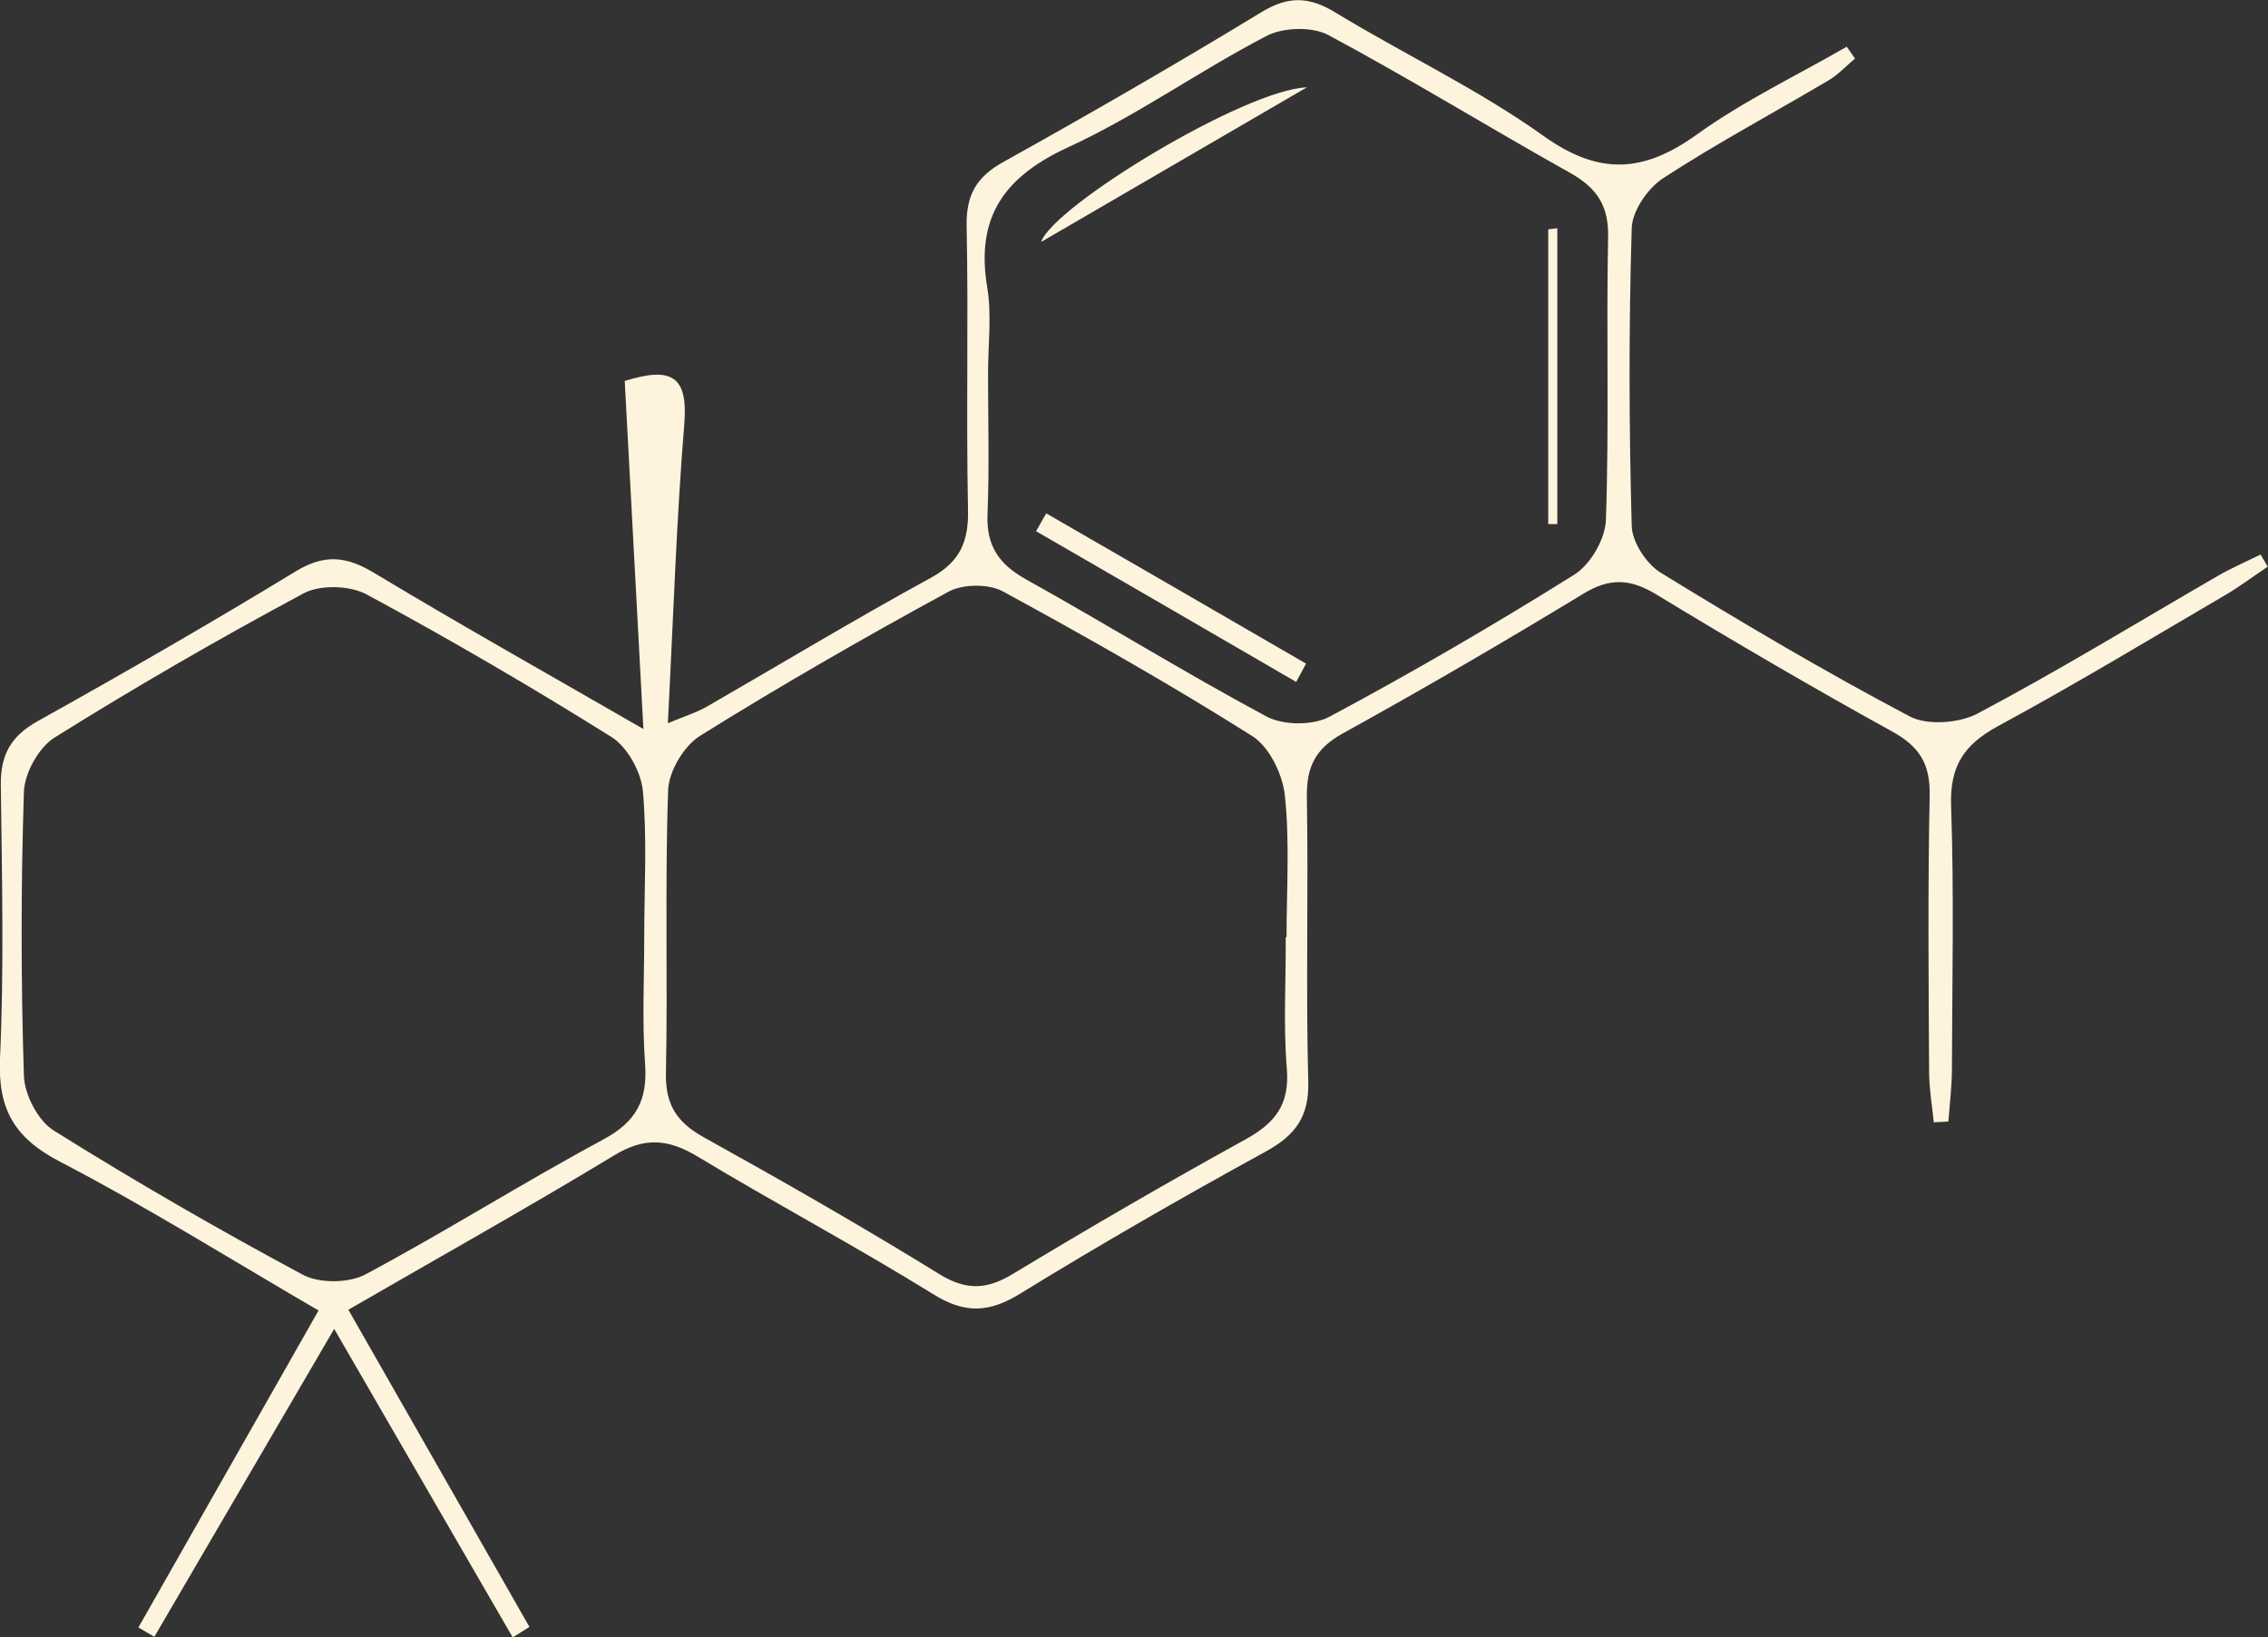 <svg viewBox="0 0 82.59 59.6" xmlns="http://www.w3.org/2000/svg" id="Layer_2">
  <rect x="0" y="0" width="82.59" height="59.6" fill="#333333" stroke="none"/>
  <defs>
    <style>
      .cls-1 {
        fill: #fef4dd;
      }
    </style>
  </defs>
  <g data-name="Layer_1" id="Layer_1-2">
    <g id="VKSZvN">
      <g>
        <path d="M12.69,47.69c2.29,4.01,4.44,7.77,6.59,11.54-.2.13-.4.25-.61.38-2.11-3.65-4.23-7.3-6.5-11.23-2.29,3.92-4.42,7.56-6.55,11.21-.19-.11-.39-.23-.58-.34,2.15-3.78,4.3-7.57,6.56-11.54-3.18-1.85-6.23-3.76-9.42-5.42-1.65-.86-2.26-1.9-2.18-3.75.15-3.31.07-6.63.03-9.94-.02-1.11.36-1.8,1.35-2.35,3.16-1.76,6.3-3.57,9.39-5.45,1.05-.64,1.85-.55,2.86.06,3.14,1.89,6.33,3.68,9.8,5.68-.24-4.45-.46-8.57-.68-12.67,1.69-.53,2.31-.19,2.17,1.55-.29,3.54-.4,7.09-.6,10.91.62-.26,1.05-.39,1.43-.61,2.71-1.56,5.39-3.18,8.14-4.68,1.08-.59,1.39-1.33,1.36-2.51-.07-3.44.02-6.88-.05-10.31-.02-1.14.37-1.79,1.35-2.33,3.16-1.76,6.3-3.57,9.39-5.45.97-.59,1.73-.57,2.68.01,2.52,1.53,5.21,2.8,7.59,4.5,2.03,1.45,3.65,1.34,5.59-.06,1.7-1.22,3.63-2.14,5.45-3.19.1.14.2.29.3.43-.32.27-.61.59-.97.8-2.01,1.19-4.07,2.29-6.02,3.56-.55.36-1.12,1.18-1.14,1.81-.11,3.62-.1,7.24,0,10.86.02.58.53,1.36,1.04,1.68,2.98,1.83,5.99,3.61,9.08,5.24.64.34,1.8.25,2.47-.1,2.98-1.58,5.86-3.34,8.78-5.03.49-.28,1.02-.51,1.53-.76.09.15.17.29.26.44-.51.34-1.01.72-1.54,1.03-2.75,1.61-5.48,3.26-8.29,4.78-1.23.67-1.75,1.45-1.7,2.89.11,3.19.04,6.38.03,9.58,0,.64-.08,1.28-.13,1.92-.18.01-.35.02-.53.03-.06-.59-.16-1.18-.17-1.77-.02-3.38-.05-6.75.02-10.13.02-1.14-.36-1.77-1.35-2.32-2.9-1.6-5.76-3.27-8.59-4.99-.95-.58-1.7-.63-2.68-.03-2.88,1.75-5.8,3.45-8.75,5.08-1.01.56-1.33,1.23-1.31,2.34.06,3.44-.04,6.88.05,10.31.04,1.3-.46,1.98-1.56,2.58-3.01,1.65-5.99,3.36-8.92,5.16-1.13.7-2.01.75-3.17.03-2.81-1.74-5.74-3.3-8.58-5.01-1.07-.65-1.94-.72-3.04-.05-3.14,1.9-6.34,3.69-9.68,5.62ZM23.46,34.12c0-1.78.11-3.57-.05-5.33-.07-.7-.57-1.61-1.16-1.97-2.91-1.82-5.88-3.55-8.9-5.18-.61-.33-1.69-.36-2.29-.04-3.08,1.65-6.11,3.4-9.07,5.25-.58.36-1.1,1.3-1.12,1.99-.11,3.43-.11,6.87,0,10.31.02.7.51,1.65,1.09,2.01,2.96,1.85,5.99,3.6,9.07,5.25.6.32,1.68.31,2.29-.02,2.92-1.56,5.72-3.33,8.64-4.9,1.21-.65,1.63-1.44,1.53-2.77-.11-1.53-.03-3.07-.03-4.6ZM46.85,34.12c0-1.72.12-3.45-.06-5.15-.08-.78-.57-1.79-1.2-2.18-2.95-1.86-6-3.59-9.07-5.26-.51-.28-1.44-.27-1.96,0-3.07,1.67-6.1,3.41-9.07,5.26-.59.37-1.14,1.3-1.16,1.99-.12,3.43-.01,6.87-.08,10.31-.02,1.14.41,1.78,1.39,2.32,2.9,1.61,5.77,3.25,8.59,4.99.99.6,1.73.54,2.67-.03,2.78-1.68,5.59-3.31,8.44-4.88,1.09-.6,1.63-1.27,1.52-2.59-.13-1.58-.03-3.19-.04-4.78ZM35.98,13.58c0,1.72.05,3.44-.02,5.16-.04,1.13.41,1.79,1.38,2.34,2.95,1.64,5.82,3.42,8.79,5.01.61.32,1.68.33,2.29,0,3.03-1.62,6-3.35,8.91-5.17.59-.37,1.13-1.3,1.15-2,.12-3.43.01-6.88.08-10.31.02-1.15-.43-1.78-1.39-2.32-2.95-1.65-5.82-3.42-8.79-5.01-.59-.32-1.65-.29-2.26.03-2.45,1.27-4.72,2.9-7.22,4.05-2.32,1.07-3.38,2.53-2.95,5.1.17,1.02.03,2.08.03,3.13Z" class="cls-1"></path>
        <path d="M47.19,24.82c-3.15-1.83-6.31-3.66-9.46-5.48.12-.22.24-.43.37-.65,3.15,1.82,6.31,3.64,9.46,5.47-.12.22-.24.44-.36.67Z" class="cls-1"></path>
        <path d="M47.59,3.18c-3.17,1.84-6.33,3.68-9.68,5.63.47-1.33,7.43-5.55,9.68-5.63Z" class="cls-1"></path>
        <path d="M56.71,8.3v10.78h-.33v-10.73c.11-.01.22-.03.33-.04Z" class="cls-1"></path>
      </g>
    </g>
  </g>
</svg>